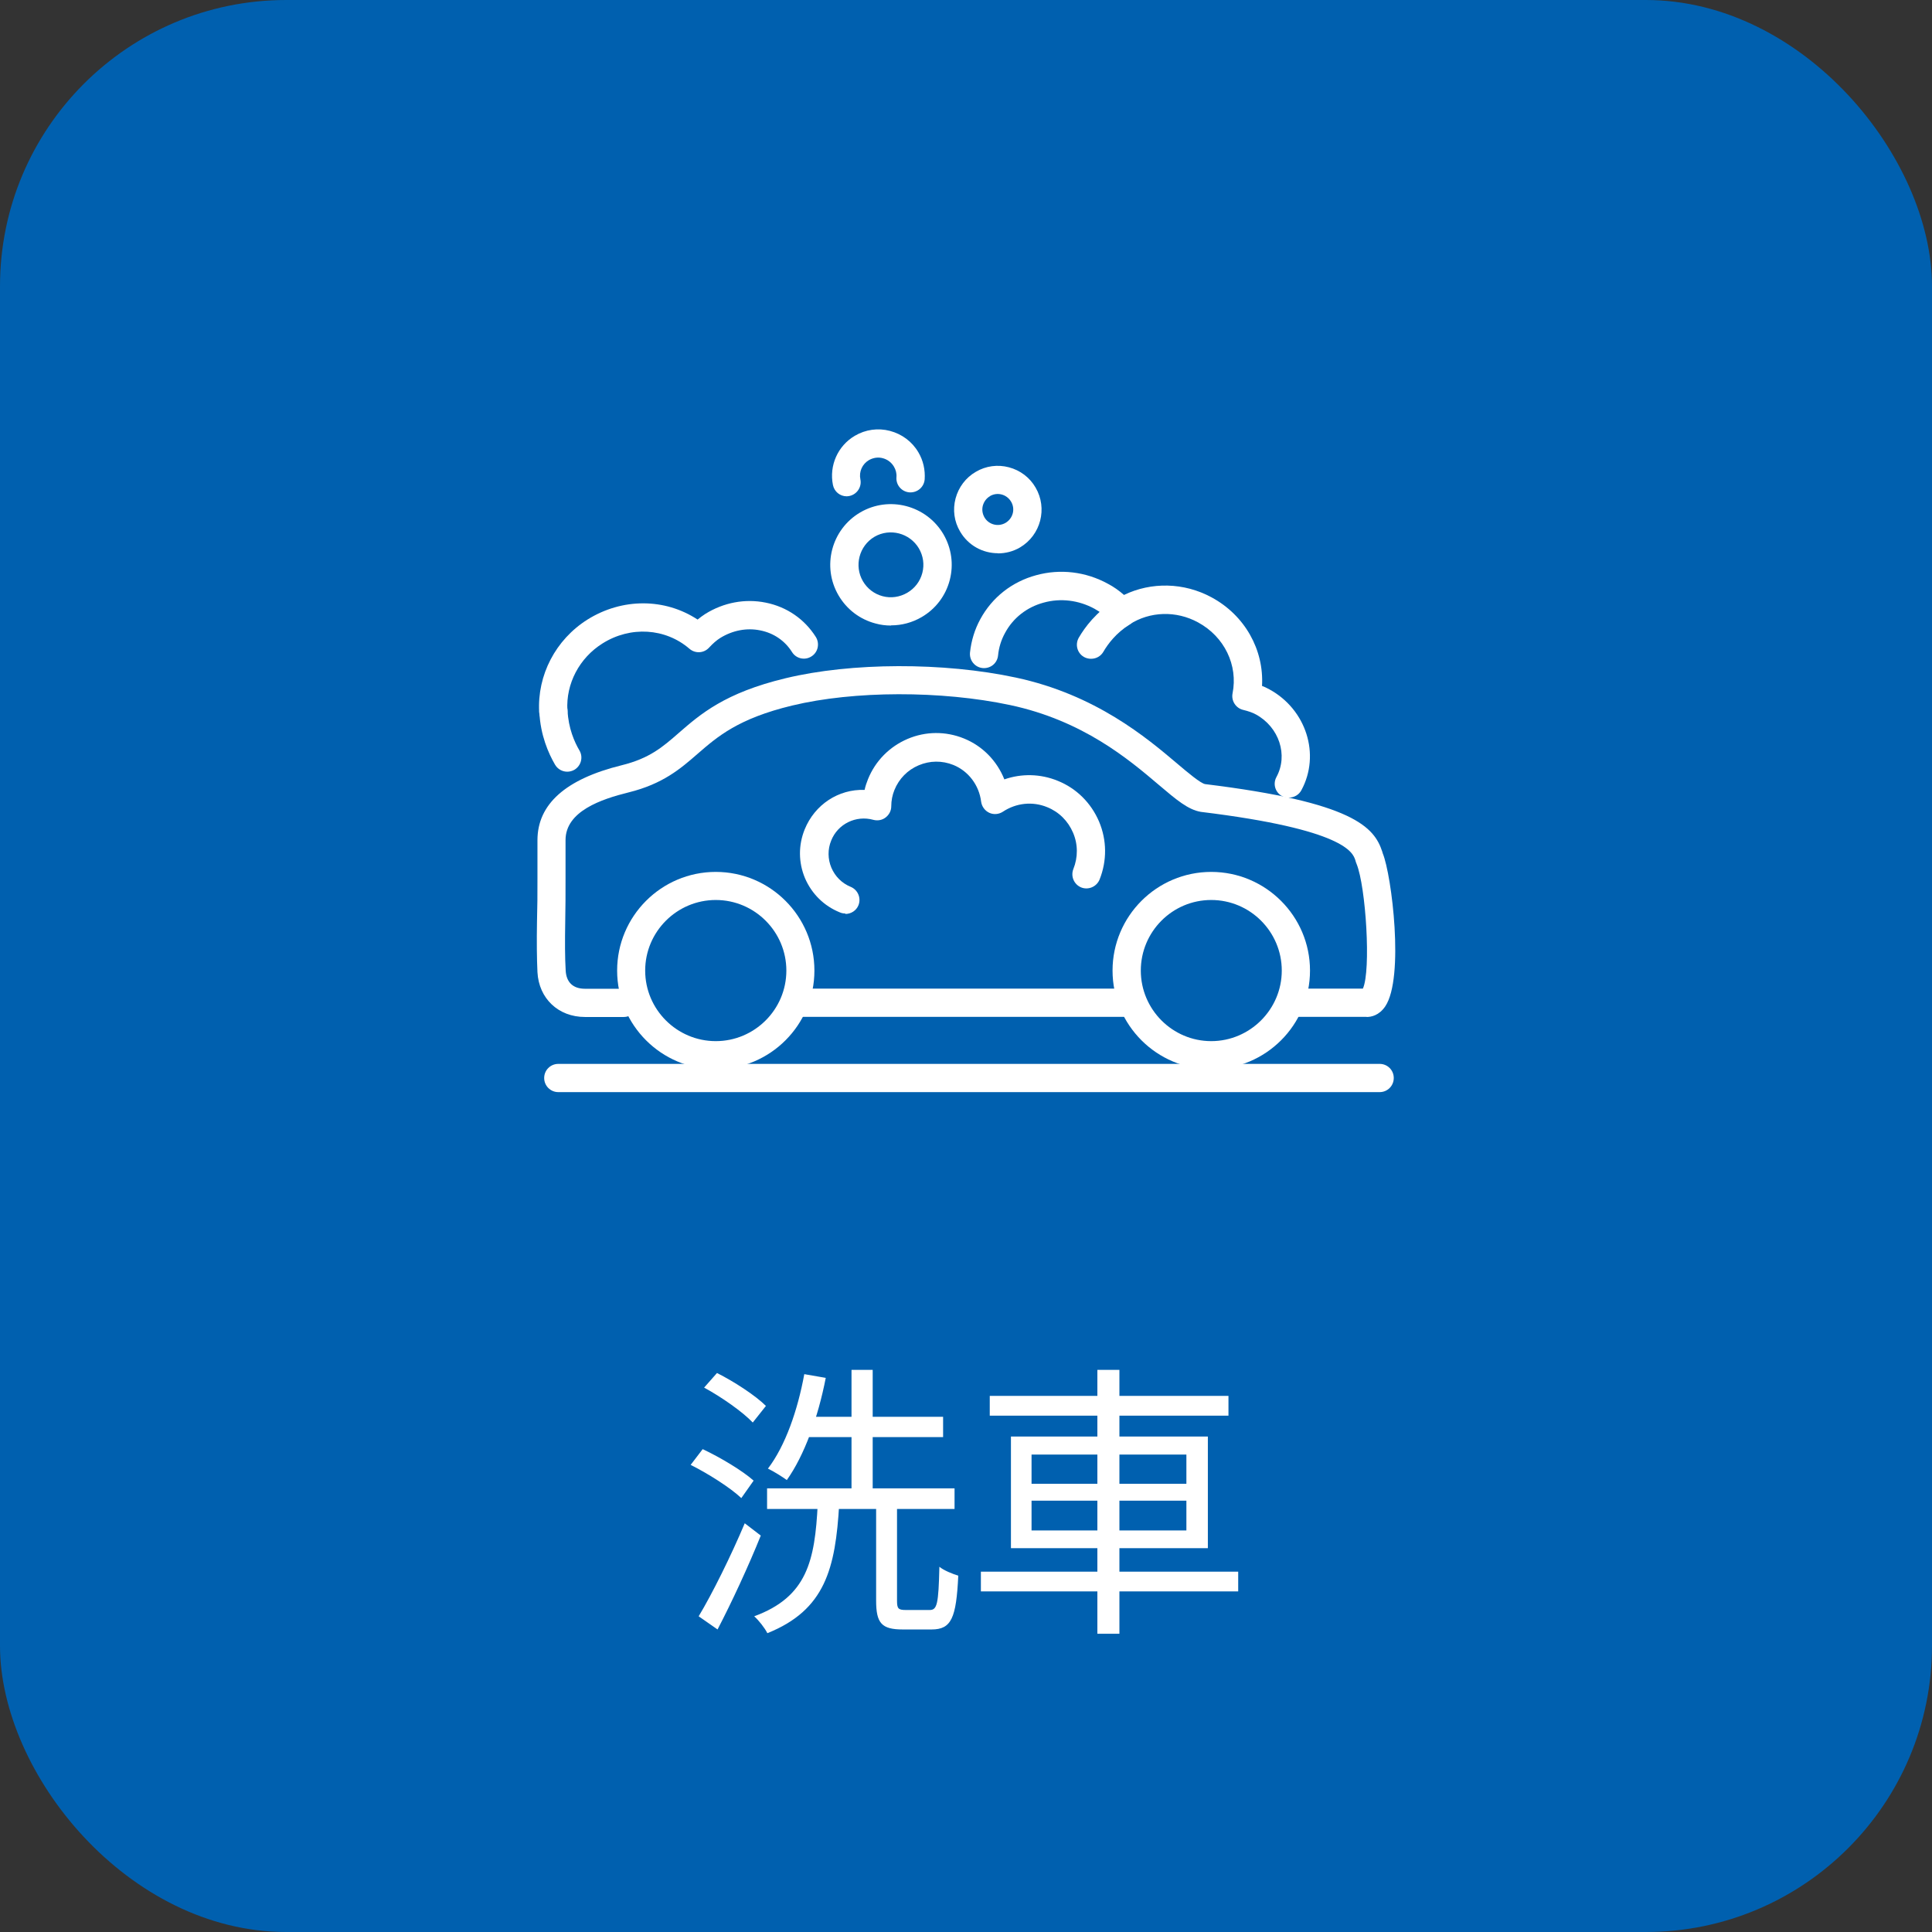 <svg width="54" height="54" viewBox="0 0 54 54" fill="none" xmlns="http://www.w3.org/2000/svg">
<rect x="0" y="0" width="54" height="54" fill="#333333" stroke="none"/>
<rect width="54" height="54" rx="8" fill="#0060AF"/>
<g clip-path="url(#clip0_20_8814)">
<path d="M31.487 28.421H22.268C22.049 28.421 21.873 28.245 21.873 28.026C21.873 27.807 22.049 27.632 22.268 27.632H31.487C31.706 27.632 31.881 27.807 31.881 28.026C31.881 28.245 31.706 28.421 31.487 28.421Z" fill="white"/>
<path d="M38.198 28.421H36.216C35.997 28.421 35.822 28.245 35.822 28.026C35.822 27.807 35.997 27.632 36.216 27.632H38.093C38.325 27.123 38.176 24.782 37.917 24.147C37.904 24.116 37.891 24.081 37.882 24.042C37.812 23.831 37.593 23.183 33.564 22.692C33.205 22.63 32.885 22.358 32.394 21.942C31.548 21.223 30.268 20.14 28.23 19.706C26.314 19.299 23.868 19.303 22.141 19.72C20.633 20.083 20.054 20.587 19.493 21.074C19.02 21.486 18.529 21.911 17.569 22.148C16.806 22.337 15.807 22.674 15.807 23.481V24.55C15.807 25.168 15.807 25.186 15.798 25.791C15.789 26.295 15.789 26.768 15.811 27.128C15.829 27.456 16.017 27.636 16.35 27.636H17.433C17.652 27.636 17.827 27.811 17.827 28.031C17.827 28.25 17.652 28.425 17.433 28.425H16.35C15.605 28.425 15.061 27.908 15.022 27.172C15.004 26.795 15 26.299 15.009 25.778C15.022 25.181 15.022 25.16 15.022 24.555V23.485C15.022 22.477 15.811 21.775 17.372 21.39C18.156 21.197 18.52 20.881 18.976 20.482C19.576 19.961 20.26 19.364 21.957 18.957C23.789 18.514 26.375 18.505 28.396 18.939C30.627 19.417 32.052 20.622 32.907 21.346C33.196 21.591 33.556 21.894 33.683 21.916C37.838 22.424 38.408 23.125 38.632 23.796L38.649 23.853C38.899 24.462 39.254 27.329 38.719 28.127C38.544 28.386 38.321 28.425 38.198 28.425V28.421Z" fill="white"/>
<path d="M20.006 29.885C18.485 29.885 17.249 28.649 17.249 27.128C17.249 25.607 18.485 24.37 20.006 24.37C21.527 24.37 22.763 25.607 22.763 27.128C22.763 28.649 21.527 29.885 20.006 29.885ZM20.006 25.155C18.919 25.155 18.033 26.041 18.033 27.128C18.033 28.215 18.919 29.1 20.006 29.1C21.093 29.1 21.979 28.215 21.979 27.128C21.979 26.041 21.093 25.155 20.006 25.155Z" fill="white"/>
<path d="M33.854 29.885C32.333 29.885 31.096 28.649 31.096 27.128C31.096 25.607 32.333 24.37 33.854 24.37C35.375 24.37 36.615 25.607 36.615 27.128C36.615 28.649 35.379 29.885 33.854 29.885ZM33.854 25.155C32.767 25.155 31.886 26.041 31.886 27.128C31.886 28.215 32.771 29.1 33.854 29.1C34.936 29.1 35.826 28.215 35.826 27.128C35.826 26.041 34.941 25.155 33.854 25.155Z" fill="white"/>
<path d="M38.566 30.525H15.605C15.386 30.525 15.21 30.349 15.21 30.13C15.21 29.911 15.386 29.736 15.605 29.736H38.562C38.781 29.736 38.956 29.911 38.956 30.13C38.956 30.349 38.781 30.525 38.562 30.525H38.566Z" fill="white"/>
<path d="M15.465 20.276C15.259 20.276 15.083 20.114 15.07 19.904C15.013 18.869 15.53 17.878 16.42 17.317C17.393 16.708 18.586 16.717 19.498 17.317C19.568 17.26 19.638 17.208 19.712 17.16C20.225 16.84 20.826 16.726 21.404 16.844C21.992 16.962 22.487 17.304 22.803 17.804C22.917 17.988 22.864 18.233 22.68 18.347C22.496 18.466 22.25 18.409 22.137 18.225C21.939 17.909 21.624 17.694 21.251 17.62C20.87 17.541 20.475 17.62 20.133 17.83C20.028 17.896 19.927 17.984 19.818 18.102C19.673 18.26 19.432 18.273 19.27 18.133C18.599 17.554 17.621 17.493 16.841 17.984C16.192 18.391 15.815 19.11 15.859 19.855C15.872 20.075 15.706 20.259 15.487 20.272C15.478 20.272 15.473 20.272 15.465 20.272V20.276Z" fill="white"/>
<path d="M15.855 21.569C15.719 21.569 15.587 21.499 15.513 21.372C15.329 21.056 15.105 20.548 15.075 19.899C15.066 19.68 15.232 19.496 15.451 19.487C15.666 19.474 15.855 19.645 15.864 19.864C15.886 20.351 16.056 20.741 16.197 20.978C16.306 21.166 16.241 21.407 16.052 21.517C15.991 21.552 15.921 21.569 15.855 21.569Z" fill="white"/>
<path d="M36.024 22.301C35.962 22.301 35.896 22.284 35.835 22.253C35.642 22.148 35.572 21.911 35.677 21.718C36.01 21.105 35.752 20.324 35.103 19.969C35.007 19.917 34.893 19.877 34.748 19.842C34.542 19.794 34.41 19.588 34.45 19.382C34.608 18.593 34.222 17.795 33.486 17.396C32.876 17.063 32.14 17.085 31.57 17.453C31.412 17.554 31.202 17.532 31.07 17.392C30.912 17.23 30.759 17.107 30.592 17.015C30.15 16.774 29.641 16.712 29.168 16.844C28.699 16.971 28.317 17.273 28.094 17.686C27.984 17.883 27.918 18.098 27.896 18.321C27.875 18.536 27.686 18.694 27.462 18.672C27.248 18.65 27.09 18.457 27.112 18.238C27.147 17.909 27.243 17.593 27.401 17.304C27.73 16.699 28.282 16.261 28.962 16.077C29.632 15.893 30.347 15.976 30.969 16.318C31.127 16.401 31.276 16.506 31.416 16.629C32.179 16.261 33.091 16.278 33.862 16.695C34.796 17.199 35.331 18.163 35.274 19.172C35.349 19.198 35.414 19.233 35.48 19.268C36.51 19.829 36.913 21.092 36.374 22.087C36.304 22.218 36.168 22.293 36.028 22.293L36.024 22.301Z" fill="white"/>
<path d="M30.491 18.413C30.426 18.413 30.356 18.396 30.294 18.361C30.106 18.251 30.044 18.01 30.154 17.821C30.325 17.528 30.636 17.111 31.149 16.791C31.333 16.673 31.579 16.73 31.693 16.914C31.807 17.098 31.754 17.344 31.57 17.458C31.193 17.694 30.965 18.001 30.838 18.22C30.763 18.347 30.632 18.413 30.496 18.413H30.491Z" fill="white"/>
<path d="M24.902 17.484C24.758 17.484 24.613 17.466 24.473 17.427C24.035 17.313 23.666 17.032 23.438 16.642C22.965 15.836 23.237 14.797 24.043 14.323C24.85 13.85 25.889 14.122 26.367 14.928C26.595 15.318 26.66 15.774 26.546 16.213C26.432 16.651 26.152 17.019 25.762 17.247C25.499 17.401 25.205 17.479 24.907 17.479L24.902 17.484ZM24.442 15.003C24.013 15.257 23.868 15.814 24.118 16.243C24.241 16.454 24.438 16.603 24.67 16.664C24.902 16.726 25.148 16.69 25.358 16.568C25.569 16.445 25.718 16.248 25.779 16.015C25.841 15.779 25.805 15.537 25.683 15.327C25.428 14.898 24.872 14.753 24.442 15.003Z" fill="white"/>
<path d="M27.892 15.463C27.471 15.463 27.064 15.248 26.836 14.858C26.669 14.578 26.625 14.249 26.708 13.933C26.792 13.618 26.993 13.35 27.274 13.188C27.555 13.021 27.888 12.978 28.199 13.061C28.515 13.144 28.782 13.346 28.944 13.626C29.286 14.209 29.089 14.959 28.51 15.301C28.317 15.415 28.102 15.467 27.892 15.467V15.463ZM27.673 13.867C27.572 13.924 27.502 14.021 27.471 14.13C27.441 14.244 27.458 14.358 27.515 14.459C27.633 14.665 27.901 14.735 28.107 14.613C28.313 14.49 28.383 14.227 28.26 14.021C28.137 13.815 27.875 13.745 27.668 13.867H27.673Z" fill="white"/>
<path d="M23.666 13.872C23.482 13.872 23.32 13.745 23.281 13.556C23.171 13.013 23.416 12.46 23.894 12.18C24.192 12.004 24.543 11.956 24.876 12.044C25.209 12.132 25.494 12.342 25.67 12.644C25.805 12.872 25.863 13.135 25.845 13.398C25.827 13.617 25.639 13.775 25.42 13.762C25.201 13.745 25.038 13.556 25.056 13.337C25.065 13.232 25.038 13.131 24.986 13.043C24.916 12.925 24.806 12.842 24.675 12.807C24.543 12.771 24.407 12.793 24.289 12.859C24.1 12.969 24.004 13.184 24.048 13.398C24.092 13.613 23.951 13.819 23.741 13.863C23.715 13.867 23.688 13.872 23.662 13.872H23.666Z" fill="white"/>
<path d="M23.622 25.532C23.574 25.532 23.522 25.523 23.473 25.501C23.031 25.322 22.689 24.984 22.5 24.546C22.316 24.107 22.312 23.625 22.491 23.182C22.772 22.49 23.434 22.052 24.166 22.078C24.188 21.973 24.223 21.872 24.262 21.775C24.468 21.267 24.863 20.868 25.367 20.653C25.871 20.438 26.432 20.434 26.941 20.64C27.462 20.85 27.866 21.267 28.072 21.784C28.55 21.617 29.08 21.626 29.562 21.823C30.088 22.034 30.496 22.442 30.719 22.963C30.939 23.485 30.943 24.059 30.733 24.585C30.649 24.787 30.417 24.883 30.22 24.804C30.018 24.721 29.922 24.493 30 24.291C30.132 23.963 30.132 23.599 29.992 23.274C29.852 22.946 29.597 22.692 29.268 22.56C28.861 22.393 28.401 22.442 28.032 22.687C27.918 22.762 27.774 22.775 27.651 22.718C27.528 22.661 27.441 22.542 27.423 22.407C27.366 21.946 27.068 21.552 26.647 21.381C26.331 21.254 25.99 21.258 25.678 21.39C25.367 21.521 25.126 21.767 24.999 22.082C24.942 22.222 24.911 22.376 24.911 22.538C24.911 22.661 24.85 22.775 24.753 22.849C24.657 22.924 24.53 22.946 24.412 22.915C23.925 22.779 23.416 23.029 23.232 23.494C23.131 23.739 23.136 24.011 23.237 24.252C23.342 24.497 23.53 24.686 23.776 24.787C23.977 24.87 24.074 25.098 23.995 25.3C23.934 25.453 23.785 25.545 23.631 25.545L23.622 25.532Z" fill="white"/>
</g>
<path d="M21.44 41.6H26.68V42.176H21.44V41.6ZM22.408 39.6H26.36V40.168H22.408V39.6ZM23.8 38.288H24.392V41.912H23.8V38.288ZM22.48 38.408L23.08 38.512C22.864 39.624 22.48 40.68 21.992 41.368C21.872 41.28 21.616 41.12 21.464 41.048C21.952 40.408 22.296 39.416 22.48 38.408ZM24.488 41.96H25.072V44.736C25.072 44.96 25.104 45 25.32 45C25.408 45 25.864 45 25.984 45C26.192 45 26.232 44.84 26.256 43.792C26.384 43.896 26.624 43.992 26.784 44.04C26.728 45.224 26.592 45.544 26.04 45.544C25.912 45.544 25.352 45.544 25.232 45.544C24.64 45.544 24.488 45.368 24.488 44.736V41.96ZM22.856 42.04H23.456C23.352 43.84 23.064 45 21.448 45.648C21.376 45.504 21.208 45.288 21.08 45.176C22.56 44.632 22.776 43.624 22.856 42.04ZM19.68 38.784L20.04 38.376C20.52 38.616 21.12 39.008 21.408 39.296L21.04 39.76C20.76 39.464 20.168 39.048 19.68 38.784ZM19.304 40.944L19.64 40.504C20.136 40.736 20.76 41.112 21.064 41.384L20.72 41.872C20.416 41.584 19.8 41.192 19.304 40.944ZM19.528 45.176C19.904 44.552 20.432 43.488 20.816 42.576L21.264 42.92C20.92 43.776 20.448 44.792 20.056 45.544L19.528 45.176ZM27.664 39.016H34.336V39.568H27.664V39.016ZM27.416 43.928H34.608V44.48H27.416V43.928ZM30.672 38.288H31.288V45.664H30.672V38.288ZM28.832 41.944V42.776H33.16V41.944H28.832ZM28.832 40.656V41.472H33.16V40.656H28.832ZM28.256 40.152H33.76V43.272H28.256V40.152Z" fill="white"/>
<defs>
<clipPath id="clip0_20_8814">
<rect width="24" height="18.525" fill="white" transform="translate(15 12)"/>
</clipPath>
</defs>
</svg>

